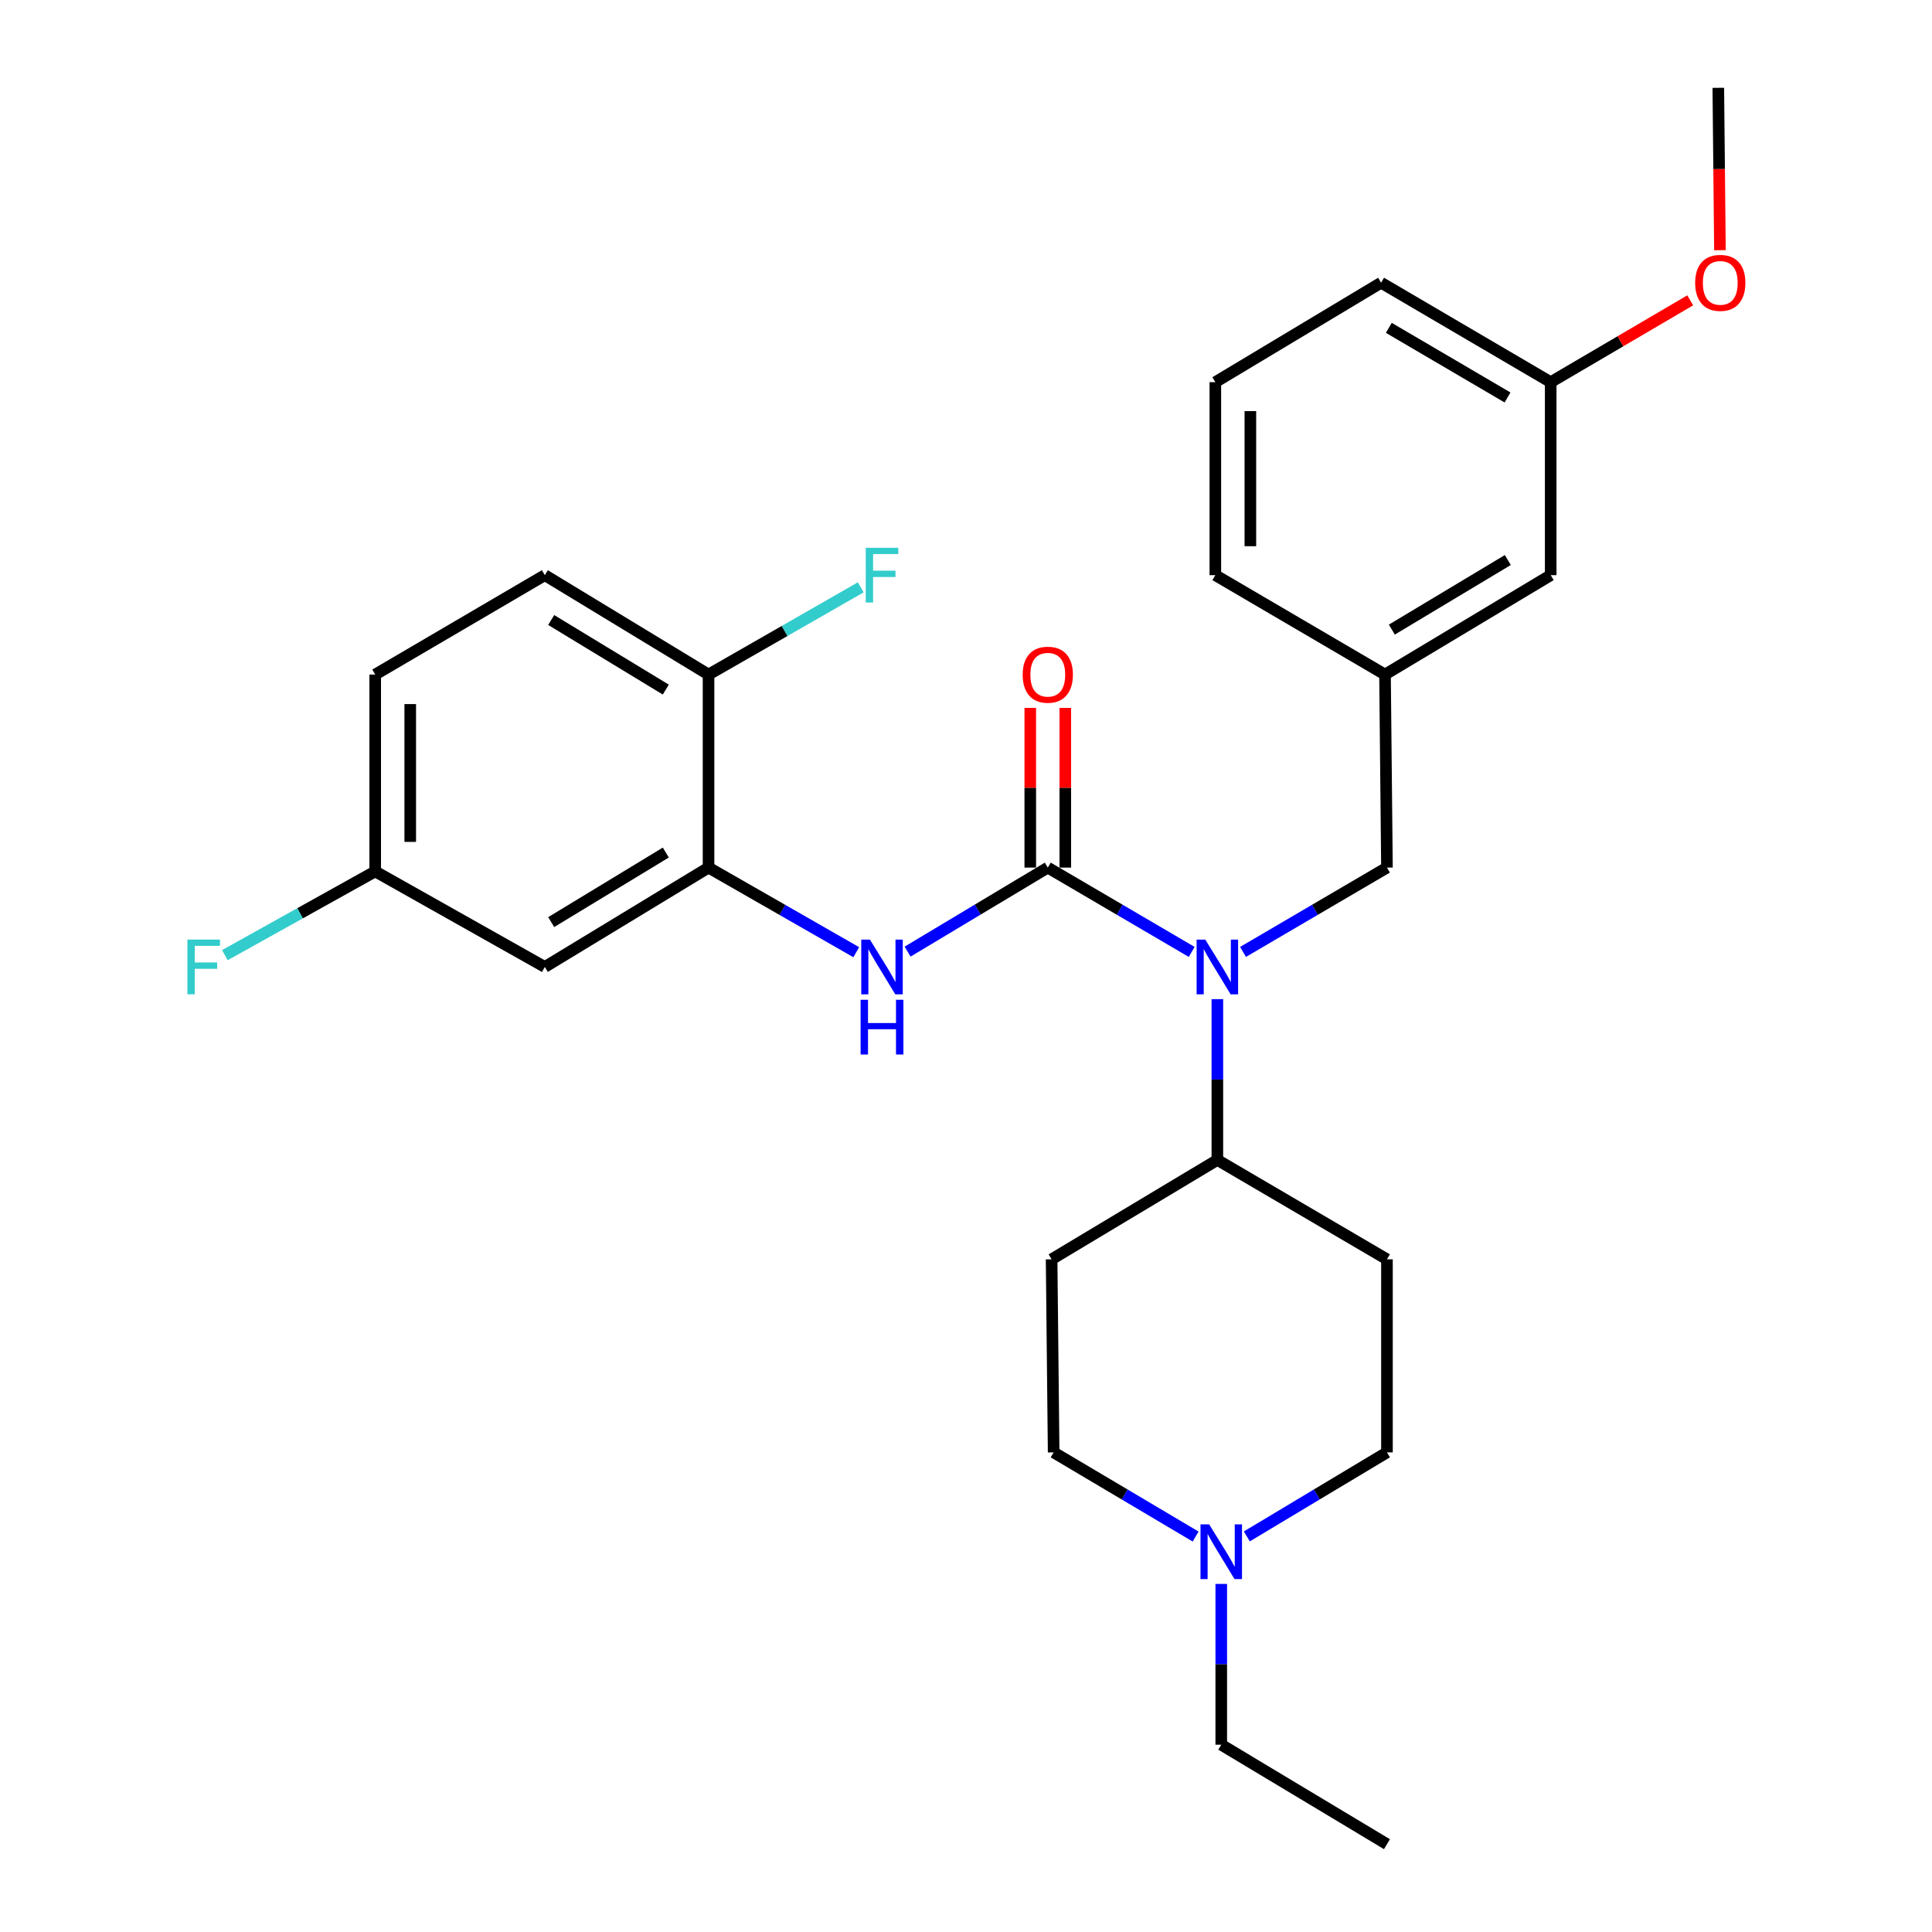 <?xml version='1.0' encoding='iso-8859-1'?>
<svg version='1.1' baseProfile='full'
              xmlns='http://www.w3.org/2000/svg'
                      xmlns:rdkit='http://www.rdkit.org/xml'
                      xmlns:xlink='http://www.w3.org/1999/xlink'
                  xml:space='preserve'
width='1000px' height='1000px' viewBox='0 0 1000 1000'>
<!-- END OF HEADER -->
<rect style='opacity:1.0;fill:#FFFFFF;stroke:none' width='1000' height='1000' x='0' y='0'> </rect>
<path class='bond-0' d='M 542.333,449.067 L 579.578,470.889' style='fill:none;fill-rule:evenodd;stroke:#000000;stroke-width:6px;stroke-linecap:butt;stroke-linejoin:miter;stroke-opacity:1' />
<path class='bond-0' d='M 579.578,470.889 L 616.822,492.711' style='fill:none;fill-rule:evenodd;stroke:#0000FF;stroke-width:6px;stroke-linecap:butt;stroke-linejoin:miter;stroke-opacity:1' />
<path class='bond-1' d='M 542.333,449.067 L 506.05,470.813' style='fill:none;fill-rule:evenodd;stroke:#000000;stroke-width:6px;stroke-linecap:butt;stroke-linejoin:miter;stroke-opacity:1' />
<path class='bond-1' d='M 506.05,470.813 L 469.766,492.558' style='fill:none;fill-rule:evenodd;stroke:#0000FF;stroke-width:6px;stroke-linecap:butt;stroke-linejoin:miter;stroke-opacity:1' />
<path class='bond-7' d='M 551.399,449.067 L 551.399,407.736' style='fill:none;fill-rule:evenodd;stroke:#000000;stroke-width:6px;stroke-linecap:butt;stroke-linejoin:miter;stroke-opacity:1' />
<path class='bond-7' d='M 551.399,407.736 L 551.399,366.404' style='fill:none;fill-rule:evenodd;stroke:#FF0000;stroke-width:6px;stroke-linecap:butt;stroke-linejoin:miter;stroke-opacity:1' />
<path class='bond-7' d='M 533.267,449.067 L 533.267,407.736' style='fill:none;fill-rule:evenodd;stroke:#000000;stroke-width:6px;stroke-linecap:butt;stroke-linejoin:miter;stroke-opacity:1' />
<path class='bond-7' d='M 533.267,407.736 L 533.267,366.404' style='fill:none;fill-rule:evenodd;stroke:#FF0000;stroke-width:6px;stroke-linecap:butt;stroke-linejoin:miter;stroke-opacity:1' />
<path class='bond-5' d='M 630.105,517.151 L 630.105,558.762' style='fill:none;fill-rule:evenodd;stroke:#0000FF;stroke-width:6px;stroke-linecap:butt;stroke-linejoin:miter;stroke-opacity:1' />
<path class='bond-5' d='M 630.105,558.762 L 630.105,600.374' style='fill:none;fill-rule:evenodd;stroke:#000000;stroke-width:6px;stroke-linecap:butt;stroke-linejoin:miter;stroke-opacity:1' />
<path class='bond-6' d='M 643.389,492.712 L 680.638,470.89' style='fill:none;fill-rule:evenodd;stroke:#0000FF;stroke-width:6px;stroke-linecap:butt;stroke-linejoin:miter;stroke-opacity:1' />
<path class='bond-6' d='M 680.638,470.89 L 717.887,449.067' style='fill:none;fill-rule:evenodd;stroke:#000000;stroke-width:6px;stroke-linecap:butt;stroke-linejoin:miter;stroke-opacity:1' />
<path class='bond-2' d='M 443.199,492.861 L 404.969,470.964' style='fill:none;fill-rule:evenodd;stroke:#0000FF;stroke-width:6px;stroke-linecap:butt;stroke-linejoin:miter;stroke-opacity:1' />
<path class='bond-2' d='M 404.969,470.964 L 366.738,449.067' style='fill:none;fill-rule:evenodd;stroke:#000000;stroke-width:6px;stroke-linecap:butt;stroke-linejoin:miter;stroke-opacity:1' />
<path class='bond-4' d='M 366.738,449.067 L 281.999,500.494' style='fill:none;fill-rule:evenodd;stroke:#000000;stroke-width:6px;stroke-linecap:butt;stroke-linejoin:miter;stroke-opacity:1' />
<path class='bond-4' d='M 344.62,441.28 L 285.302,477.278' style='fill:none;fill-rule:evenodd;stroke:#000000;stroke-width:6px;stroke-linecap:butt;stroke-linejoin:miter;stroke-opacity:1' />
<path class='bond-8' d='M 366.738,449.067 L 366.738,349.146' style='fill:none;fill-rule:evenodd;stroke:#000000;stroke-width:6px;stroke-linecap:butt;stroke-linejoin:miter;stroke-opacity:1' />
<path class='bond-3' d='M 618.859,795.317 L 582.112,773.534' style='fill:none;fill-rule:evenodd;stroke:#0000FF;stroke-width:6px;stroke-linecap:butt;stroke-linejoin:miter;stroke-opacity:1' />
<path class='bond-3' d='M 582.112,773.534 L 545.365,751.752' style='fill:none;fill-rule:evenodd;stroke:#000000;stroke-width:6px;stroke-linecap:butt;stroke-linejoin:miter;stroke-opacity:1' />
<path class='bond-22' d='M 632.12,819.835 L 632.12,861.447' style='fill:none;fill-rule:evenodd;stroke:#0000FF;stroke-width:6px;stroke-linecap:butt;stroke-linejoin:miter;stroke-opacity:1' />
<path class='bond-22' d='M 632.12,861.447 L 632.12,903.059' style='fill:none;fill-rule:evenodd;stroke:#000000;stroke-width:6px;stroke-linecap:butt;stroke-linejoin:miter;stroke-opacity:1' />
<path class='bond-28' d='M 645.36,795.239 L 681.624,773.496' style='fill:none;fill-rule:evenodd;stroke:#0000FF;stroke-width:6px;stroke-linecap:butt;stroke-linejoin:miter;stroke-opacity:1' />
<path class='bond-28' d='M 681.624,773.496 L 717.887,751.752' style='fill:none;fill-rule:evenodd;stroke:#000000;stroke-width:6px;stroke-linecap:butt;stroke-linejoin:miter;stroke-opacity:1' />
<path class='bond-15' d='M 281.999,500.494 L 194.206,451.042' style='fill:none;fill-rule:evenodd;stroke:#000000;stroke-width:6px;stroke-linecap:butt;stroke-linejoin:miter;stroke-opacity:1' />
<path class='bond-9' d='M 630.105,600.374 L 717.887,651.821' style='fill:none;fill-rule:evenodd;stroke:#000000;stroke-width:6px;stroke-linecap:butt;stroke-linejoin:miter;stroke-opacity:1' />
<path class='bond-10' d='M 630.105,600.374 L 544.308,651.821' style='fill:none;fill-rule:evenodd;stroke:#000000;stroke-width:6px;stroke-linecap:butt;stroke-linejoin:miter;stroke-opacity:1' />
<path class='bond-11' d='M 717.887,449.067 L 716.88,349.146' style='fill:none;fill-rule:evenodd;stroke:#000000;stroke-width:6px;stroke-linecap:butt;stroke-linejoin:miter;stroke-opacity:1' />
<path class='bond-14' d='M 366.738,349.146 L 281.999,297.7' style='fill:none;fill-rule:evenodd;stroke:#000000;stroke-width:6px;stroke-linecap:butt;stroke-linejoin:miter;stroke-opacity:1' />
<path class='bond-14' d='M 344.617,356.929 L 285.299,320.917' style='fill:none;fill-rule:evenodd;stroke:#000000;stroke-width:6px;stroke-linecap:butt;stroke-linejoin:miter;stroke-opacity:1' />
<path class='bond-17' d='M 366.738,349.146 L 406.128,326.577' style='fill:none;fill-rule:evenodd;stroke:#000000;stroke-width:6px;stroke-linecap:butt;stroke-linejoin:miter;stroke-opacity:1' />
<path class='bond-17' d='M 406.128,326.577 L 445.518,304.007' style='fill:none;fill-rule:evenodd;stroke:#33CCCC;stroke-width:6px;stroke-linecap:butt;stroke-linejoin:miter;stroke-opacity:1' />
<path class='bond-12' d='M 717.887,651.821 L 717.887,751.752' style='fill:none;fill-rule:evenodd;stroke:#000000;stroke-width:6px;stroke-linecap:butt;stroke-linejoin:miter;stroke-opacity:1' />
<path class='bond-13' d='M 544.308,651.821 L 545.365,751.752' style='fill:none;fill-rule:evenodd;stroke:#000000;stroke-width:6px;stroke-linecap:butt;stroke-linejoin:miter;stroke-opacity:1' />
<path class='bond-16' d='M 716.88,349.146 L 802.638,297.7' style='fill:none;fill-rule:evenodd;stroke:#000000;stroke-width:6px;stroke-linecap:butt;stroke-linejoin:miter;stroke-opacity:1' />
<path class='bond-16' d='M 720.416,325.88 L 780.446,289.868' style='fill:none;fill-rule:evenodd;stroke:#000000;stroke-width:6px;stroke-linecap:butt;stroke-linejoin:miter;stroke-opacity:1' />
<path class='bond-24' d='M 716.88,349.146 L 629.058,297.7' style='fill:none;fill-rule:evenodd;stroke:#000000;stroke-width:6px;stroke-linecap:butt;stroke-linejoin:miter;stroke-opacity:1' />
<path class='bond-18' d='M 281.999,297.7 L 194.206,349.146' style='fill:none;fill-rule:evenodd;stroke:#000000;stroke-width:6px;stroke-linecap:butt;stroke-linejoin:miter;stroke-opacity:1' />
<path class='bond-20' d='M 194.206,451.042 L 155.297,472.715' style='fill:none;fill-rule:evenodd;stroke:#000000;stroke-width:6px;stroke-linecap:butt;stroke-linejoin:miter;stroke-opacity:1' />
<path class='bond-20' d='M 155.297,472.715 L 116.387,494.388' style='fill:none;fill-rule:evenodd;stroke:#33CCCC;stroke-width:6px;stroke-linecap:butt;stroke-linejoin:miter;stroke-opacity:1' />
<path class='bond-29' d='M 194.206,451.042 L 194.206,349.146' style='fill:none;fill-rule:evenodd;stroke:#000000;stroke-width:6px;stroke-linecap:butt;stroke-linejoin:miter;stroke-opacity:1' />
<path class='bond-29' d='M 212.339,435.758 L 212.339,364.431' style='fill:none;fill-rule:evenodd;stroke:#000000;stroke-width:6px;stroke-linecap:butt;stroke-linejoin:miter;stroke-opacity:1' />
<path class='bond-19' d='M 802.638,297.7 L 802.638,197.809' style='fill:none;fill-rule:evenodd;stroke:#000000;stroke-width:6px;stroke-linecap:butt;stroke-linejoin:miter;stroke-opacity:1' />
<path class='bond-21' d='M 802.638,197.809 L 838.752,176.629' style='fill:none;fill-rule:evenodd;stroke:#000000;stroke-width:6px;stroke-linecap:butt;stroke-linejoin:miter;stroke-opacity:1' />
<path class='bond-21' d='M 838.752,176.629 L 874.866,155.449' style='fill:none;fill-rule:evenodd;stroke:#FF0000;stroke-width:6px;stroke-linecap:butt;stroke-linejoin:miter;stroke-opacity:1' />
<path class='bond-30' d='M 802.638,197.809 L 714.855,146.333' style='fill:none;fill-rule:evenodd;stroke:#000000;stroke-width:6px;stroke-linecap:butt;stroke-linejoin:miter;stroke-opacity:1' />
<path class='bond-30' d='M 780.298,205.729 L 718.85,169.696' style='fill:none;fill-rule:evenodd;stroke:#000000;stroke-width:6px;stroke-linecap:butt;stroke-linejoin:miter;stroke-opacity:1' />
<path class='bond-26' d='M 890.24,129.49 L 889.816,87.472' style='fill:none;fill-rule:evenodd;stroke:#FF0000;stroke-width:6px;stroke-linecap:butt;stroke-linejoin:miter;stroke-opacity:1' />
<path class='bond-26' d='M 889.816,87.472 L 889.392,45.455' style='fill:none;fill-rule:evenodd;stroke:#000000;stroke-width:6px;stroke-linecap:butt;stroke-linejoin:miter;stroke-opacity:1' />
<path class='bond-27' d='M 632.12,903.059 L 717.887,954.545' style='fill:none;fill-rule:evenodd;stroke:#000000;stroke-width:6px;stroke-linecap:butt;stroke-linejoin:miter;stroke-opacity:1' />
<path class='bond-23' d='M 629.058,197.809 L 629.058,297.7' style='fill:none;fill-rule:evenodd;stroke:#000000;stroke-width:6px;stroke-linecap:butt;stroke-linejoin:miter;stroke-opacity:1' />
<path class='bond-23' d='M 647.19,212.793 L 647.19,282.716' style='fill:none;fill-rule:evenodd;stroke:#000000;stroke-width:6px;stroke-linecap:butt;stroke-linejoin:miter;stroke-opacity:1' />
<path class='bond-25' d='M 629.058,197.809 L 714.855,146.333' style='fill:none;fill-rule:evenodd;stroke:#000000;stroke-width:6px;stroke-linecap:butt;stroke-linejoin:miter;stroke-opacity:1' />
<path  class='atom-1' d='M 623.845 486.334
L 633.125 501.334
Q 634.045 502.814, 635.525 505.494
Q 637.005 508.174, 637.085 508.334
L 637.085 486.334
L 640.845 486.334
L 640.845 514.654
L 636.965 514.654
L 627.005 498.254
Q 625.845 496.334, 624.605 494.134
Q 623.405 491.934, 623.045 491.254
L 623.045 514.654
L 619.365 514.654
L 619.365 486.334
L 623.845 486.334
' fill='#0000FF'/>
<path  class='atom-2' d='M 450.265 486.334
L 459.545 501.334
Q 460.465 502.814, 461.945 505.494
Q 463.425 508.174, 463.505 508.334
L 463.505 486.334
L 467.265 486.334
L 467.265 514.654
L 463.385 514.654
L 453.425 498.254
Q 452.265 496.334, 451.025 494.134
Q 449.825 491.934, 449.465 491.254
L 449.465 514.654
L 445.785 514.654
L 445.785 486.334
L 450.265 486.334
' fill='#0000FF'/>
<path  class='atom-2' d='M 445.445 517.486
L 449.285 517.486
L 449.285 529.526
L 463.765 529.526
L 463.765 517.486
L 467.605 517.486
L 467.605 545.806
L 463.765 545.806
L 463.765 532.726
L 449.285 532.726
L 449.285 545.806
L 445.445 545.806
L 445.445 517.486
' fill='#0000FF'/>
<path  class='atom-4' d='M 625.86 789.018
L 635.14 804.018
Q 636.06 805.498, 637.54 808.178
Q 639.02 810.858, 639.1 811.018
L 639.1 789.018
L 642.86 789.018
L 642.86 817.338
L 638.98 817.338
L 629.02 800.938
Q 627.86 799.018, 626.62 796.818
Q 625.42 794.618, 625.06 793.938
L 625.06 817.338
L 621.38 817.338
L 621.38 789.018
L 625.86 789.018
' fill='#0000FF'/>
<path  class='atom-8' d='M 529.333 349.226
Q 529.333 342.426, 532.693 338.626
Q 536.053 334.826, 542.333 334.826
Q 548.613 334.826, 551.973 338.626
Q 555.333 342.426, 555.333 349.226
Q 555.333 356.106, 551.933 360.026
Q 548.533 363.906, 542.333 363.906
Q 536.093 363.906, 532.693 360.026
Q 529.333 356.146, 529.333 349.226
M 542.333 360.706
Q 546.653 360.706, 548.973 357.826
Q 551.333 354.906, 551.333 349.226
Q 551.333 343.666, 548.973 340.866
Q 546.653 338.026, 542.333 338.026
Q 538.013 338.026, 535.653 340.826
Q 533.333 343.626, 533.333 349.226
Q 533.333 354.946, 535.653 357.826
Q 538.013 360.706, 542.333 360.706
' fill='#FF0000'/>
<path  class='atom-18' d='M 448.105 283.54
L 464.945 283.54
L 464.945 286.78
L 451.905 286.78
L 451.905 295.38
L 463.505 295.38
L 463.505 298.66
L 451.905 298.66
L 451.905 311.86
L 448.105 311.86
L 448.105 283.54
' fill='#33CCCC'/>
<path  class='atom-21' d='M 97.007 486.334
L 113.847 486.334
L 113.847 489.574
L 100.807 489.574
L 100.807 498.174
L 112.407 498.174
L 112.407 501.454
L 100.807 501.454
L 100.807 514.654
L 97.007 514.654
L 97.007 486.334
' fill='#33CCCC'/>
<path  class='atom-22' d='M 877.41 146.413
Q 877.41 139.613, 880.77 135.813
Q 884.13 132.013, 890.41 132.013
Q 896.69 132.013, 900.05 135.813
Q 903.41 139.613, 903.41 146.413
Q 903.41 153.293, 900.01 157.213
Q 896.61 161.093, 890.41 161.093
Q 884.17 161.093, 880.77 157.213
Q 877.41 153.333, 877.41 146.413
M 890.41 157.893
Q 894.73 157.893, 897.05 155.013
Q 899.41 152.093, 899.41 146.413
Q 899.41 140.853, 897.05 138.053
Q 894.73 135.213, 890.41 135.213
Q 886.09 135.213, 883.73 138.013
Q 881.41 140.813, 881.41 146.413
Q 881.41 152.133, 883.73 155.013
Q 886.09 157.893, 890.41 157.893
' fill='#FF0000'/>
</svg>
